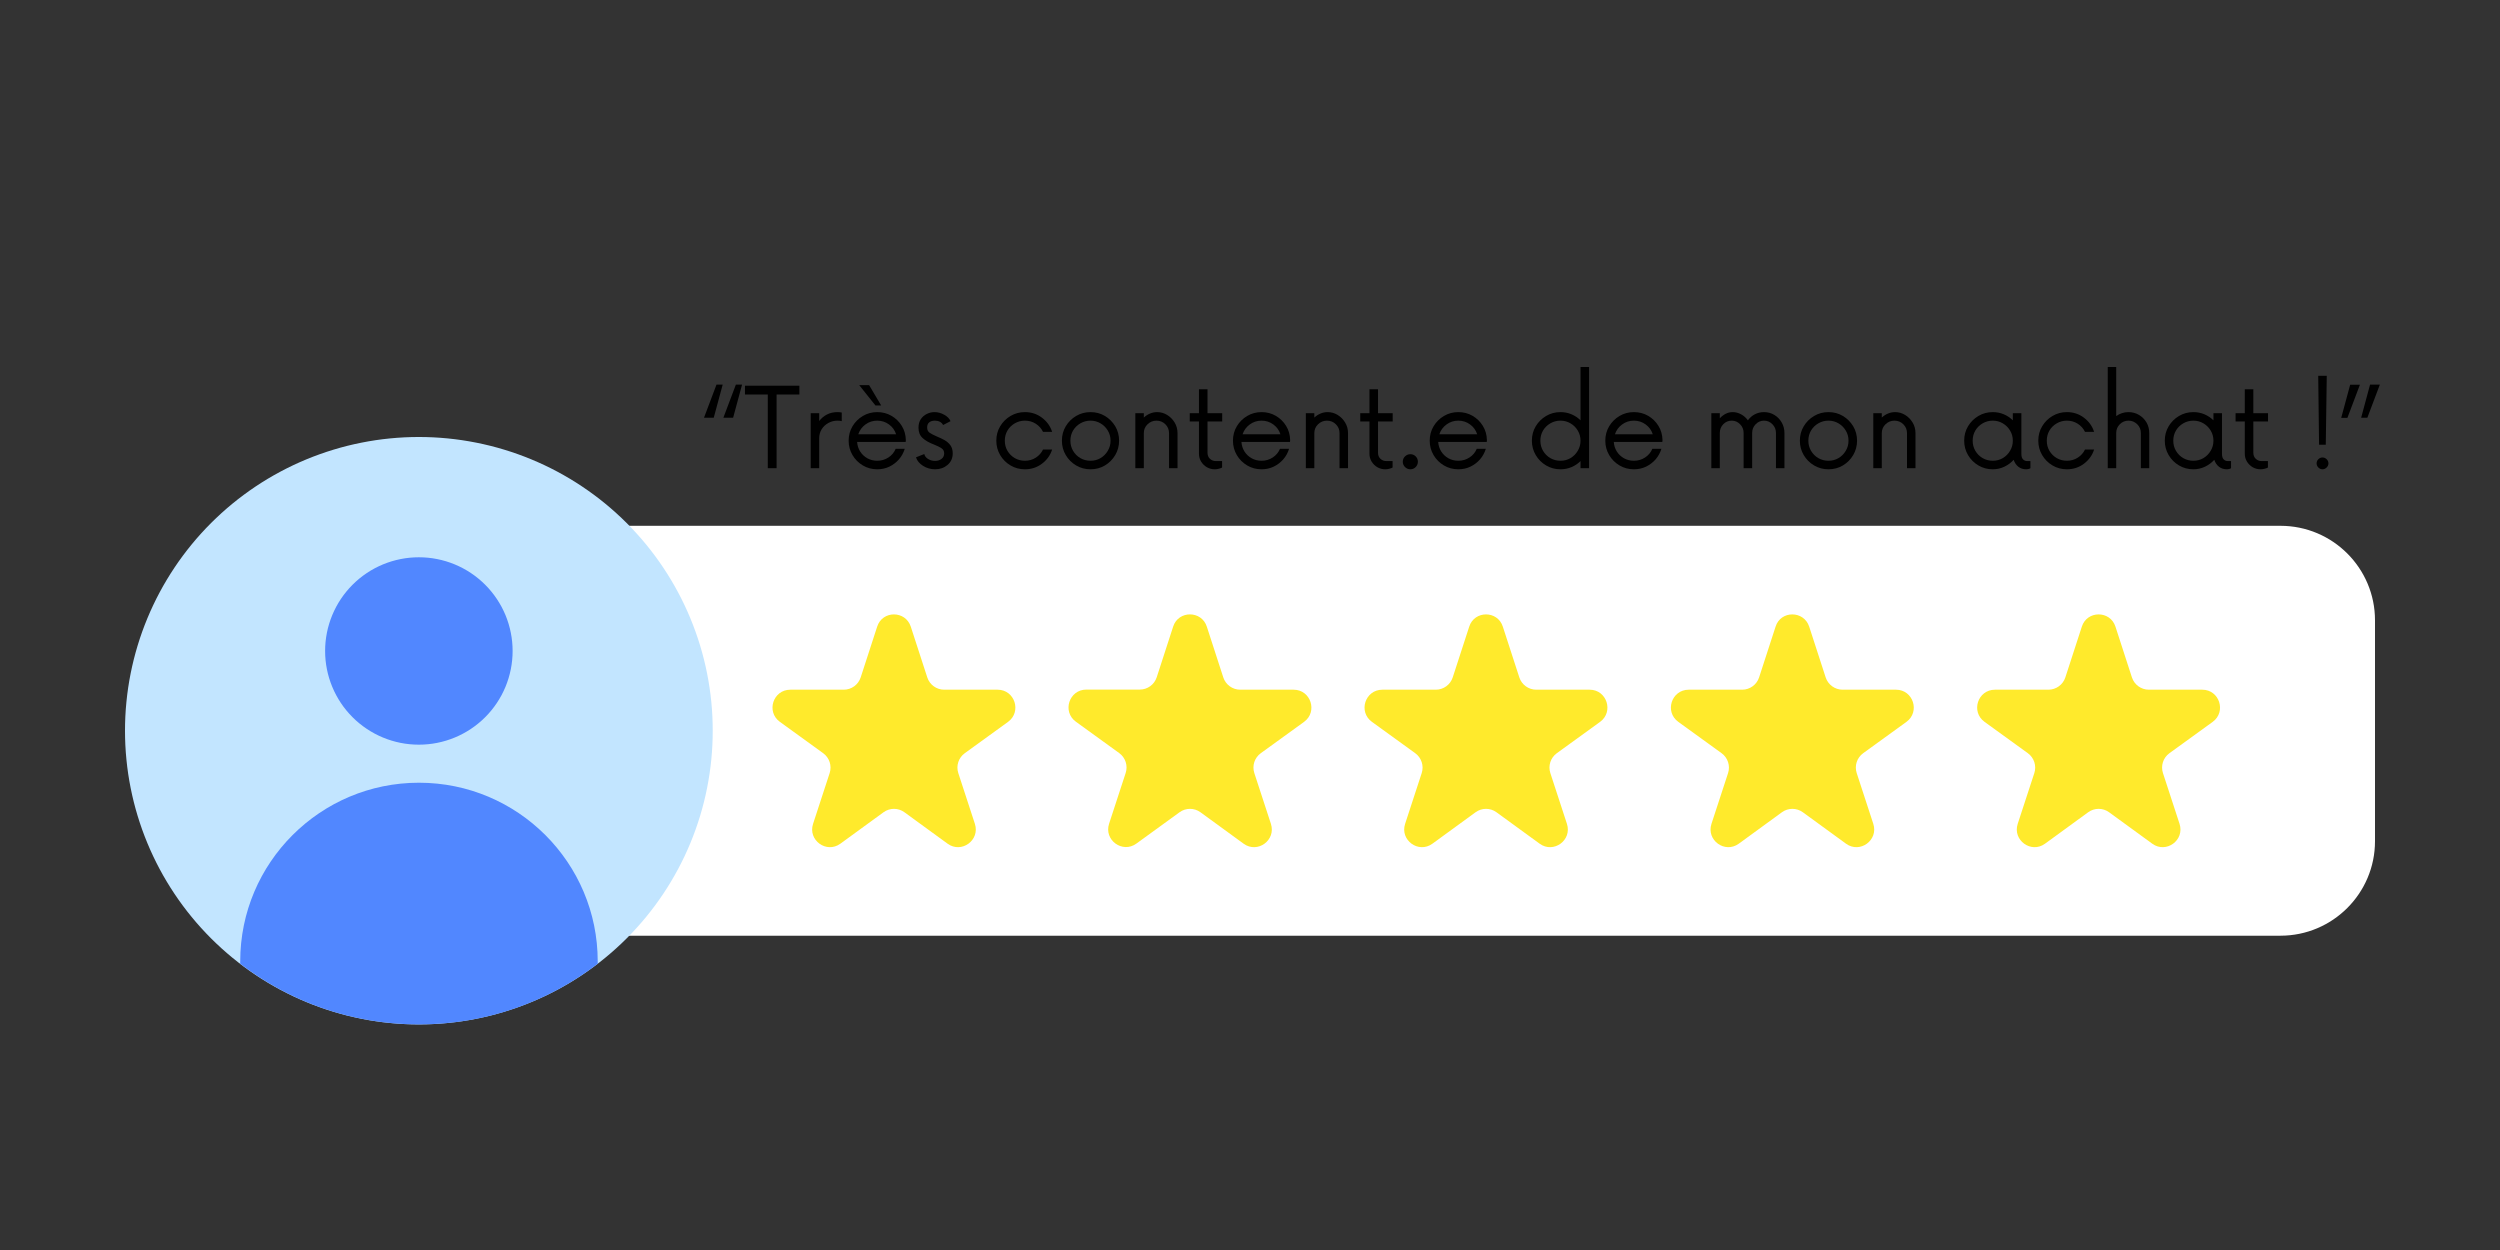 <svg xmlns="http://www.w3.org/2000/svg" xmlns:xlink="http://www.w3.org/1999/xlink" width="1000" viewBox="0 0 750 375" height="500" preserveAspectRatio="xMidYMid meet"><rect x="0" y="0" width="750" height="375" fill="#333333" stroke="none"/><defs><g></g><clipPath id="5ba7a436a2"><path d="M 143 157 L 712.5 157 L 712.5 281 L 143 281 Z M 143 157 " clip-rule="nonzero"></path></clipPath><clipPath id="c08ea3e797"><path d="M 37.5 131.086 L 214 131.086 L 214 307.336 L 37.5 307.336 Z M 37.5 131.086 " clip-rule="nonzero"></path></clipPath><clipPath id="cbaafe77dd"><path d="M 72 234 L 180 234 L 180 307.336 L 72 307.336 Z M 72 234 " clip-rule="nonzero"></path></clipPath></defs><g fill="#000000" fill-opacity="1"><g transform="translate(210.246, 140.461)"><g><path d="M 4.703 -25.078 L 6.562 -25.078 L 3.875 -15.141 L 0.953 -15.141 Z M 10.516 -25.078 L 12.375 -25.078 L 9.688 -15.141 L 6.766 -15.141 Z M 10.516 -25.078 "></path></g></g></g><g fill="#000000" fill-opacity="1"><g transform="translate(223.116, 140.461)"><g><path d="M 16.703 -24.75 L 16.703 -22.109 L 9.859 -22.109 L 9.859 0 L 7.219 0 L 7.219 -22.109 L 0.375 -22.109 L 0.375 -24.75 Z M 16.703 -24.75 "></path></g></g></g><g fill="#000000" fill-opacity="1"><g transform="translate(240.194, 140.461)"><g><path d="M 11.062 -16.828 C 11.551 -16.828 11.973 -16.785 12.328 -16.703 L 12.328 -14.109 C 12.004 -14.211 11.582 -14.266 11.062 -14.266 C 10.062 -14.266 9.141 -14.031 8.297 -13.562 C 7.461 -13.102 6.797 -12.473 6.297 -11.672 C 5.805 -10.879 5.562 -9.973 5.562 -8.953 L 5.562 0 L 3.016 0 L 3.016 -16.5 L 5.562 -16.5 L 5.562 -14.156 C 6.195 -14.977 6.973 -15.629 7.891 -16.109 C 8.816 -16.586 9.875 -16.828 11.062 -16.828 Z M 11.062 -16.828 "></path></g></g></g><g fill="#000000" fill-opacity="1"><g transform="translate(252.734, 140.461)"><g><path d="M 11.625 -18.812 L 9.906 -18.812 L 5.031 -24.922 L 8 -24.922 Z M 19.016 -8.422 L 18.969 -7.875 L 4.406 -7.875 C 4.469 -6.832 4.77 -5.879 5.312 -5.016 C 5.863 -4.148 6.586 -3.469 7.484 -2.969 C 8.379 -2.477 9.363 -2.234 10.438 -2.234 C 11.676 -2.234 12.797 -2.562 13.797 -3.219 C 14.797 -3.875 15.52 -4.738 15.969 -5.812 L 18.688 -5.812 C 18.332 -4.633 17.754 -3.582 16.953 -2.656 C 16.148 -1.738 15.191 -1.008 14.078 -0.469 C 12.973 0.062 11.758 0.328 10.438 0.328 C 8.863 0.328 7.426 -0.055 6.125 -0.828 C 4.82 -1.598 3.785 -2.633 3.016 -3.938 C 2.242 -5.25 1.859 -6.688 1.859 -8.25 C 1.859 -9.844 2.242 -11.285 3.016 -12.578 C 3.785 -13.867 4.82 -14.898 6.125 -15.672 C 7.426 -16.441 8.863 -16.828 10.438 -16.828 C 12 -16.828 13.422 -16.457 14.703 -15.719 C 15.984 -14.977 17.016 -13.973 17.797 -12.703 C 18.578 -11.441 18.984 -10.016 19.016 -8.422 Z M 10.438 -14.266 C 9.113 -14.266 7.938 -13.883 6.906 -13.125 C 5.875 -12.375 5.156 -11.395 4.75 -10.188 L 16.094 -10.188 C 15.707 -11.395 15 -12.375 13.969 -13.125 C 12.938 -13.883 11.758 -14.266 10.438 -14.266 Z M 10.438 -14.266 "></path></g></g></g><g fill="#000000" fill-opacity="1"><g transform="translate(273.441, 140.461)"><g><path d="M 7.094 0.328 C 5.77 0.328 4.555 -0.02 3.453 -0.719 C 2.359 -1.426 1.66 -2.273 1.359 -3.266 L 3.844 -4.25 C 3.977 -3.645 4.359 -3.148 4.984 -2.766 C 5.617 -2.379 6.32 -2.188 7.094 -2.188 C 7.832 -2.188 8.469 -2.383 9 -2.781 C 9.539 -3.176 9.812 -3.734 9.812 -4.453 C 9.812 -5.109 9.551 -5.613 9.031 -5.969 C 8.508 -6.332 7.754 -6.707 6.766 -7.094 C 5.305 -7.645 4.164 -8.297 3.344 -9.047 C 2.52 -9.805 2.109 -10.832 2.109 -12.125 C 2.109 -13.145 2.332 -14 2.781 -14.688 C 3.238 -15.375 3.836 -15.898 4.578 -16.266 C 5.316 -16.641 6.086 -16.828 6.891 -16.828 C 7.93 -16.828 8.922 -16.555 9.859 -16.016 C 10.797 -15.484 11.414 -14.848 11.719 -14.109 L 9.484 -12.953 C 9.266 -13.391 8.938 -13.719 8.5 -13.938 C 8.062 -14.156 7.566 -14.266 7.016 -14.266 C 6.328 -14.266 5.77 -14.098 5.344 -13.766 C 4.914 -13.441 4.703 -12.922 4.703 -12.203 C 4.703 -11.492 4.957 -10.969 5.469 -10.625 C 5.977 -10.281 6.738 -9.891 7.75 -9.453 C 8.469 -9.172 9.18 -8.832 9.891 -8.438 C 10.609 -8.039 11.203 -7.523 11.672 -6.891 C 12.141 -6.254 12.375 -5.441 12.375 -4.453 C 12.375 -3.023 11.859 -1.867 10.828 -0.984 C 9.797 -0.109 8.551 0.328 7.094 0.328 Z M 7.094 0.328 "></path></g></g></g><g fill="#000000" fill-opacity="1"><g transform="translate(287.095, 140.461)"><g></g></g></g><g fill="#000000" fill-opacity="1"><g transform="translate(297.036, 140.461)"><g><path d="M 10.438 0.328 C 8.863 0.328 7.426 -0.055 6.125 -0.828 C 4.82 -1.598 3.785 -2.633 3.016 -3.938 C 2.242 -5.25 1.859 -6.688 1.859 -8.25 C 1.859 -9.844 2.242 -11.285 3.016 -12.578 C 3.785 -13.867 4.82 -14.898 6.125 -15.672 C 7.426 -16.441 8.863 -16.828 10.438 -16.828 C 12.363 -16.828 14.066 -16.27 15.547 -15.156 C 17.035 -14.039 18.055 -12.617 18.609 -10.891 L 15.875 -10.891 C 15.383 -11.91 14.656 -12.727 13.688 -13.344 C 12.727 -13.957 11.645 -14.266 10.438 -14.266 C 9.332 -14.266 8.316 -13.992 7.391 -13.453 C 6.473 -12.922 5.742 -12.203 5.203 -11.297 C 4.672 -10.391 4.406 -9.375 4.406 -8.25 C 4.406 -7.125 4.672 -6.109 5.203 -5.203 C 5.742 -4.297 6.473 -3.57 7.391 -3.031 C 8.316 -2.5 9.332 -2.234 10.438 -2.234 C 11.645 -2.234 12.727 -2.539 13.688 -3.156 C 14.656 -3.77 15.383 -4.586 15.875 -5.609 L 18.609 -5.609 C 18.055 -3.879 17.035 -2.457 15.547 -1.344 C 14.066 -0.227 12.363 0.328 10.438 0.328 Z M 10.438 0.328 "></path></g></g></g><g fill="#000000" fill-opacity="1"><g transform="translate(316.713, 140.461)"><g><path d="M 10.438 0.328 C 8.863 0.328 7.426 -0.055 6.125 -0.828 C 4.82 -1.598 3.785 -2.633 3.016 -3.938 C 2.242 -5.25 1.859 -6.688 1.859 -8.25 C 1.859 -9.844 2.242 -11.285 3.016 -12.578 C 3.785 -13.867 4.82 -14.898 6.125 -15.672 C 7.426 -16.441 8.863 -16.828 10.438 -16.828 C 12.031 -16.828 13.473 -16.441 14.766 -15.672 C 16.055 -14.898 17.086 -13.867 17.859 -12.578 C 18.629 -11.285 19.016 -9.844 19.016 -8.25 C 19.016 -6.688 18.629 -5.25 17.859 -3.938 C 17.086 -2.633 16.055 -1.598 14.766 -0.828 C 13.473 -0.055 12.031 0.328 10.438 0.328 Z M 10.438 -2.234 C 11.539 -2.234 12.547 -2.5 13.453 -3.031 C 14.359 -3.57 15.082 -4.301 15.625 -5.219 C 16.176 -6.133 16.453 -7.145 16.453 -8.25 C 16.453 -9.375 16.176 -10.391 15.625 -11.297 C 15.082 -12.203 14.359 -12.922 13.453 -13.453 C 12.547 -13.992 11.539 -14.266 10.438 -14.266 C 9.332 -14.266 8.316 -13.992 7.391 -13.453 C 6.473 -12.922 5.742 -12.203 5.203 -11.297 C 4.672 -10.391 4.406 -9.375 4.406 -8.25 C 4.406 -7.145 4.672 -6.133 5.203 -5.219 C 5.742 -4.301 6.473 -3.57 7.391 -3.031 C 8.316 -2.5 9.332 -2.234 10.438 -2.234 Z M 10.438 -2.234 "></path></g></g></g><g fill="#000000" fill-opacity="1"><g transform="translate(337.585, 140.461)"><g><path d="M 9.562 -16.828 C 10.633 -16.828 11.629 -16.547 12.547 -15.984 C 13.473 -15.422 14.223 -14.664 14.797 -13.719 C 15.379 -12.77 15.672 -11.703 15.672 -10.516 L 15.672 0 L 13.125 0 L 13.125 -10.516 C 13.125 -11.566 12.758 -12.453 12.031 -13.172 C 11.301 -13.898 10.41 -14.266 9.359 -14.266 C 8.316 -14.266 7.422 -13.898 6.672 -13.172 C 5.93 -12.453 5.562 -11.566 5.562 -10.516 L 5.562 0 L 3.016 0 L 3.016 -16.5 L 5.562 -16.5 L 5.562 -15.188 C 6.113 -15.707 6.727 -16.109 7.406 -16.391 C 8.082 -16.68 8.801 -16.828 9.562 -16.828 Z M 9.562 -16.828 "></path></g></g></g><g fill="#000000" fill-opacity="1"><g transform="translate(356.065, 140.461)"><g><path d="M 10.594 -14.031 L 6.188 -14.031 L 6.188 -4.656 C 6.188 -3.883 6.43 -3.27 6.922 -2.812 C 7.422 -2.363 8 -2.141 8.656 -2.141 L 10.562 -2.141 L 10.562 -0.203 C 10.344 -0.066 10.023 0.051 9.609 0.156 C 9.203 0.27 8.789 0.328 8.375 0.328 C 7.52 0.328 6.734 0.125 6.016 -0.281 C 5.305 -0.695 4.727 -1.258 4.281 -1.969 C 3.844 -2.688 3.625 -3.473 3.625 -4.328 L 3.625 -14.031 L 0.859 -14.031 L 0.859 -16.5 L 3.625 -16.5 L 3.625 -23.672 L 6.188 -23.672 L 6.188 -16.5 L 10.594 -16.5 Z M 10.594 -14.031 "></path></g></g></g><g fill="#000000" fill-opacity="1"><g transform="translate(368.028, 140.461)"><g><path d="M 19.016 -8.422 L 18.969 -7.875 L 4.406 -7.875 C 4.469 -6.832 4.77 -5.879 5.312 -5.016 C 5.863 -4.148 6.586 -3.469 7.484 -2.969 C 8.379 -2.477 9.363 -2.234 10.438 -2.234 C 11.676 -2.234 12.797 -2.562 13.797 -3.219 C 14.797 -3.875 15.52 -4.738 15.969 -5.812 L 18.688 -5.812 C 18.332 -4.633 17.754 -3.582 16.953 -2.656 C 16.148 -1.738 15.191 -1.008 14.078 -0.469 C 12.973 0.062 11.758 0.328 10.438 0.328 C 8.863 0.328 7.426 -0.055 6.125 -0.828 C 4.82 -1.598 3.785 -2.633 3.016 -3.938 C 2.242 -5.25 1.859 -6.688 1.859 -8.25 C 1.859 -9.844 2.242 -11.285 3.016 -12.578 C 3.785 -13.867 4.82 -14.898 6.125 -15.672 C 7.426 -16.441 8.863 -16.828 10.438 -16.828 C 12 -16.828 13.422 -16.457 14.703 -15.719 C 15.984 -14.977 17.016 -13.973 17.797 -12.703 C 18.578 -11.441 18.984 -10.016 19.016 -8.422 Z M 10.438 -14.266 C 9.113 -14.266 7.938 -13.883 6.906 -13.125 C 5.875 -12.375 5.156 -11.395 4.75 -10.188 L 16.094 -10.188 C 15.707 -11.395 15 -12.375 13.969 -13.125 C 12.938 -13.883 11.758 -14.266 10.438 -14.266 Z M 10.438 -14.266 "></path></g></g></g><g fill="#000000" fill-opacity="1"><g transform="translate(388.735, 140.461)"><g><path d="M 9.562 -16.828 C 10.633 -16.828 11.629 -16.547 12.547 -15.984 C 13.473 -15.422 14.223 -14.664 14.797 -13.719 C 15.379 -12.77 15.672 -11.703 15.672 -10.516 L 15.672 0 L 13.125 0 L 13.125 -10.516 C 13.125 -11.566 12.758 -12.453 12.031 -13.172 C 11.301 -13.898 10.41 -14.266 9.359 -14.266 C 8.316 -14.266 7.422 -13.898 6.672 -13.172 C 5.93 -12.453 5.562 -11.566 5.562 -10.516 L 5.562 0 L 3.016 0 L 3.016 -16.5 L 5.562 -16.5 L 5.562 -15.188 C 6.113 -15.707 6.727 -16.109 7.406 -16.391 C 8.082 -16.68 8.801 -16.828 9.562 -16.828 Z M 9.562 -16.828 "></path></g></g></g><g fill="#000000" fill-opacity="1"><g transform="translate(407.215, 140.461)"><g><path d="M 10.594 -14.031 L 6.188 -14.031 L 6.188 -4.656 C 6.188 -3.883 6.43 -3.27 6.922 -2.812 C 7.422 -2.363 8 -2.141 8.656 -2.141 L 10.562 -2.141 L 10.562 -0.203 C 10.344 -0.066 10.023 0.051 9.609 0.156 C 9.203 0.27 8.789 0.328 8.375 0.328 C 7.52 0.328 6.734 0.125 6.016 -0.281 C 5.305 -0.695 4.727 -1.258 4.281 -1.969 C 3.844 -2.688 3.625 -3.473 3.625 -4.328 L 3.625 -14.031 L 0.859 -14.031 L 0.859 -16.5 L 3.625 -16.5 L 3.625 -23.672 L 6.188 -23.672 L 6.188 -16.5 L 10.594 -16.5 Z M 10.594 -14.031 "></path></g></g></g><g fill="#000000" fill-opacity="1"><g transform="translate(419.178, 140.461)"><g><path d="M 3.922 0.328 C 3.316 0.328 2.785 0.102 2.328 -0.344 C 1.879 -0.801 1.656 -1.332 1.656 -1.938 C 1.656 -2.57 1.879 -3.109 2.328 -3.547 C 2.785 -3.984 3.316 -4.203 3.922 -4.203 C 4.555 -4.203 5.094 -3.984 5.531 -3.547 C 5.969 -3.109 6.188 -2.57 6.188 -1.938 C 6.188 -1.332 5.969 -0.801 5.531 -0.344 C 5.094 0.102 4.555 0.328 3.922 0.328 Z M 3.922 0.328 "></path></g></g></g><g fill="#000000" fill-opacity="1"><g transform="translate(427.056, 140.461)"><g><path d="M 19.016 -8.422 L 18.969 -7.875 L 4.406 -7.875 C 4.469 -6.832 4.77 -5.879 5.312 -5.016 C 5.863 -4.148 6.586 -3.469 7.484 -2.969 C 8.379 -2.477 9.363 -2.234 10.438 -2.234 C 11.676 -2.234 12.797 -2.562 13.797 -3.219 C 14.797 -3.875 15.52 -4.738 15.969 -5.812 L 18.688 -5.812 C 18.332 -4.633 17.754 -3.582 16.953 -2.656 C 16.148 -1.738 15.191 -1.008 14.078 -0.469 C 12.973 0.062 11.758 0.328 10.438 0.328 C 8.863 0.328 7.426 -0.055 6.125 -0.828 C 4.82 -1.598 3.785 -2.633 3.016 -3.938 C 2.242 -5.25 1.859 -6.688 1.859 -8.25 C 1.859 -9.844 2.242 -11.285 3.016 -12.578 C 3.785 -13.867 4.82 -14.898 6.125 -15.672 C 7.426 -16.441 8.863 -16.828 10.438 -16.828 C 12 -16.828 13.422 -16.457 14.703 -15.719 C 15.984 -14.977 17.016 -13.973 17.797 -12.703 C 18.578 -11.441 18.984 -10.016 19.016 -8.422 Z M 10.438 -14.266 C 9.113 -14.266 7.938 -13.883 6.906 -13.125 C 5.875 -12.375 5.156 -11.395 4.75 -10.188 L 16.094 -10.188 C 15.707 -11.395 15 -12.375 13.969 -13.125 C 12.938 -13.883 11.758 -14.266 10.438 -14.266 Z M 10.438 -14.266 "></path></g></g></g><g fill="#000000" fill-opacity="1"><g transform="translate(447.764, 140.461)"><g></g></g></g><g fill="#000000" fill-opacity="1"><g transform="translate(457.705, 140.461)"><g><path d="M 16.453 -30.359 L 19.016 -30.359 L 19.016 0 L 16.453 0 L 16.453 -2.141 C 15.68 -1.367 14.781 -0.766 13.75 -0.328 C 12.719 0.109 11.613 0.328 10.438 0.328 C 8.863 0.328 7.426 -0.055 6.125 -0.828 C 4.82 -1.598 3.785 -2.633 3.016 -3.938 C 2.242 -5.25 1.859 -6.688 1.859 -8.25 C 1.859 -9.844 2.242 -11.285 3.016 -12.578 C 3.785 -13.867 4.82 -14.898 6.125 -15.672 C 7.426 -16.441 8.863 -16.828 10.438 -16.828 C 11.613 -16.828 12.719 -16.609 13.75 -16.172 C 14.781 -15.734 15.68 -15.129 16.453 -14.359 Z M 10.438 -2.234 C 11.539 -2.234 12.547 -2.5 13.453 -3.031 C 14.359 -3.57 15.082 -4.301 15.625 -5.219 C 16.176 -6.133 16.453 -7.145 16.453 -8.25 C 16.453 -9.375 16.176 -10.391 15.625 -11.297 C 15.082 -12.203 14.359 -12.922 13.453 -13.453 C 12.547 -13.992 11.539 -14.266 10.438 -14.266 C 9.332 -14.266 8.316 -13.992 7.391 -13.453 C 6.473 -12.922 5.742 -12.203 5.203 -11.297 C 4.672 -10.391 4.406 -9.375 4.406 -8.25 C 4.406 -7.145 4.672 -6.133 5.203 -5.219 C 5.742 -4.301 6.473 -3.57 7.391 -3.031 C 8.316 -2.5 9.332 -2.234 10.438 -2.234 Z M 10.438 -2.234 "></path></g></g></g><g fill="#000000" fill-opacity="1"><g transform="translate(479.733, 140.461)"><g><path d="M 19.016 -8.422 L 18.969 -7.875 L 4.406 -7.875 C 4.469 -6.832 4.77 -5.879 5.312 -5.016 C 5.863 -4.148 6.586 -3.469 7.484 -2.969 C 8.379 -2.477 9.363 -2.234 10.438 -2.234 C 11.676 -2.234 12.797 -2.562 13.797 -3.219 C 14.797 -3.875 15.52 -4.738 15.969 -5.812 L 18.688 -5.812 C 18.332 -4.633 17.754 -3.582 16.953 -2.656 C 16.148 -1.738 15.191 -1.008 14.078 -0.469 C 12.973 0.062 11.758 0.328 10.438 0.328 C 8.863 0.328 7.426 -0.055 6.125 -0.828 C 4.82 -1.598 3.785 -2.633 3.016 -3.938 C 2.242 -5.25 1.859 -6.688 1.859 -8.25 C 1.859 -9.844 2.242 -11.285 3.016 -12.578 C 3.785 -13.867 4.82 -14.898 6.125 -15.672 C 7.426 -16.441 8.863 -16.828 10.438 -16.828 C 12 -16.828 13.422 -16.457 14.703 -15.719 C 15.984 -14.977 17.016 -13.973 17.797 -12.703 C 18.578 -11.441 18.984 -10.016 19.016 -8.422 Z M 10.438 -14.266 C 9.113 -14.266 7.938 -13.883 6.906 -13.125 C 5.875 -12.375 5.156 -11.395 4.75 -10.188 L 16.094 -10.188 C 15.707 -11.395 15 -12.375 13.969 -13.125 C 12.938 -13.883 11.758 -14.266 10.438 -14.266 Z M 10.438 -14.266 "></path></g></g></g><g fill="#000000" fill-opacity="1"><g transform="translate(500.44, 140.461)"><g></g></g></g><g fill="#000000" fill-opacity="1"><g transform="translate(510.382, 140.461)"><g><path d="M 18.812 -16.828 C 19.969 -16.828 21.004 -16.547 21.922 -15.984 C 22.848 -15.422 23.582 -14.664 24.125 -13.719 C 24.676 -12.77 24.953 -11.719 24.953 -10.562 L 24.953 0 L 22.406 0 L 22.406 -10.562 C 22.406 -11.602 22.051 -12.477 21.344 -13.188 C 20.645 -13.906 19.801 -14.266 18.812 -14.266 C 17.844 -14.266 17.008 -13.906 16.312 -13.188 C 15.613 -12.477 15.266 -11.602 15.266 -10.562 L 15.266 0 L 12.703 0 L 12.703 -10.562 C 12.703 -11.602 12.348 -12.477 11.641 -13.188 C 10.941 -13.906 10.113 -14.266 9.156 -14.266 C 8.133 -14.266 7.281 -13.906 6.594 -13.188 C 5.906 -12.477 5.562 -11.602 5.562 -10.562 L 5.562 0 L 3.016 0 L 3.016 -16.5 L 5.562 -16.5 L 5.562 -14.969 C 6.062 -15.52 6.641 -15.969 7.297 -16.312 C 7.961 -16.656 8.664 -16.828 9.406 -16.828 C 10.281 -16.828 11.125 -16.609 11.938 -16.172 C 12.75 -15.734 13.43 -15.129 13.984 -14.359 C 14.535 -15.129 15.227 -15.734 16.062 -16.172 C 16.906 -16.609 17.82 -16.828 18.812 -16.828 Z M 18.812 -16.828 "></path></g></g></g><g fill="#000000" fill-opacity="1"><g transform="translate(538.102, 140.461)"><g><path d="M 10.438 0.328 C 8.863 0.328 7.426 -0.055 6.125 -0.828 C 4.82 -1.598 3.785 -2.633 3.016 -3.938 C 2.242 -5.25 1.859 -6.688 1.859 -8.25 C 1.859 -9.844 2.242 -11.285 3.016 -12.578 C 3.785 -13.867 4.82 -14.898 6.125 -15.672 C 7.426 -16.441 8.863 -16.828 10.438 -16.828 C 12.031 -16.828 13.473 -16.441 14.766 -15.672 C 16.055 -14.898 17.086 -13.867 17.859 -12.578 C 18.629 -11.285 19.016 -9.844 19.016 -8.25 C 19.016 -6.688 18.629 -5.25 17.859 -3.938 C 17.086 -2.633 16.055 -1.598 14.766 -0.828 C 13.473 -0.055 12.031 0.328 10.438 0.328 Z M 10.438 -2.234 C 11.539 -2.234 12.547 -2.5 13.453 -3.031 C 14.359 -3.57 15.082 -4.301 15.625 -5.219 C 16.176 -6.133 16.453 -7.145 16.453 -8.25 C 16.453 -9.375 16.176 -10.391 15.625 -11.297 C 15.082 -12.203 14.359 -12.922 13.453 -13.453 C 12.547 -13.992 11.539 -14.266 10.438 -14.266 C 9.332 -14.266 8.316 -13.992 7.391 -13.453 C 6.473 -12.922 5.742 -12.203 5.203 -11.297 C 4.672 -10.391 4.406 -9.375 4.406 -8.25 C 4.406 -7.145 4.672 -6.133 5.203 -5.219 C 5.742 -4.301 6.473 -3.57 7.391 -3.031 C 8.316 -2.5 9.332 -2.234 10.438 -2.234 Z M 10.438 -2.234 "></path></g></g></g><g fill="#000000" fill-opacity="1"><g transform="translate(558.974, 140.461)"><g><path d="M 9.562 -16.828 C 10.633 -16.828 11.629 -16.547 12.547 -15.984 C 13.473 -15.422 14.223 -14.664 14.797 -13.719 C 15.379 -12.77 15.672 -11.703 15.672 -10.516 L 15.672 0 L 13.125 0 L 13.125 -10.516 C 13.125 -11.566 12.758 -12.453 12.031 -13.172 C 11.301 -13.898 10.41 -14.266 9.359 -14.266 C 8.316 -14.266 7.422 -13.898 6.672 -13.172 C 5.93 -12.453 5.562 -11.566 5.562 -10.516 L 5.562 0 L 3.016 0 L 3.016 -16.5 L 5.562 -16.5 L 5.562 -15.188 C 6.113 -15.707 6.727 -16.109 7.406 -16.391 C 8.082 -16.68 8.801 -16.828 9.562 -16.828 Z M 9.562 -16.828 "></path></g></g></g><g fill="#000000" fill-opacity="1"><g transform="translate(577.454, 140.461)"><g></g></g></g><g fill="#000000" fill-opacity="1"><g transform="translate(587.395, 140.461)"><g><path d="M 20.703 -2.141 L 21.734 -2.141 L 21.734 0 C 21.379 0.219 20.969 0.328 20.5 0.328 C 19.539 0.328 18.738 0.066 18.094 -0.453 C 17.445 -0.973 16.984 -1.66 16.703 -2.516 C 15.93 -1.66 15.004 -0.973 13.922 -0.453 C 12.836 0.066 11.676 0.328 10.438 0.328 C 8.863 0.328 7.426 -0.055 6.125 -0.828 C 4.82 -1.598 3.785 -2.633 3.016 -3.938 C 2.242 -5.25 1.859 -6.688 1.859 -8.25 C 1.859 -9.844 2.242 -11.285 3.016 -12.578 C 3.785 -13.867 4.82 -14.898 6.125 -15.672 C 7.426 -16.441 8.863 -16.828 10.438 -16.828 C 11.613 -16.828 12.719 -16.609 13.75 -16.172 C 14.781 -15.734 15.68 -15.129 16.453 -14.359 L 16.453 -16.5 L 19.016 -16.5 L 19.016 -4.297 C 19.016 -3.523 19.188 -2.973 19.531 -2.641 C 19.875 -2.305 20.266 -2.141 20.703 -2.141 Z M 10.438 -2.234 C 11.539 -2.234 12.547 -2.5 13.453 -3.031 C 14.359 -3.57 15.082 -4.301 15.625 -5.219 C 16.176 -6.133 16.453 -7.145 16.453 -8.25 C 16.453 -9.375 16.176 -10.391 15.625 -11.297 C 15.082 -12.203 14.359 -12.922 13.453 -13.453 C 12.547 -13.992 11.539 -14.266 10.438 -14.266 C 9.332 -14.266 8.316 -13.992 7.391 -13.453 C 6.473 -12.922 5.742 -12.203 5.203 -11.297 C 4.672 -10.391 4.406 -9.375 4.406 -8.25 C 4.406 -7.145 4.672 -6.133 5.203 -5.219 C 5.742 -4.301 6.473 -3.57 7.391 -3.031 C 8.316 -2.5 9.332 -2.234 10.438 -2.234 Z M 10.438 -2.234 "></path></g></g></g><g fill="#000000" fill-opacity="1"><g transform="translate(609.629, 140.461)"><g><path d="M 10.438 0.328 C 8.863 0.328 7.426 -0.055 6.125 -0.828 C 4.82 -1.598 3.785 -2.633 3.016 -3.938 C 2.242 -5.25 1.859 -6.688 1.859 -8.25 C 1.859 -9.844 2.242 -11.285 3.016 -12.578 C 3.785 -13.867 4.82 -14.898 6.125 -15.672 C 7.426 -16.441 8.863 -16.828 10.438 -16.828 C 12.363 -16.828 14.066 -16.27 15.547 -15.156 C 17.035 -14.039 18.055 -12.617 18.609 -10.891 L 15.875 -10.891 C 15.383 -11.91 14.656 -12.727 13.688 -13.344 C 12.727 -13.957 11.645 -14.266 10.438 -14.266 C 9.332 -14.266 8.316 -13.992 7.391 -13.453 C 6.473 -12.922 5.742 -12.203 5.203 -11.297 C 4.672 -10.391 4.406 -9.375 4.406 -8.25 C 4.406 -7.125 4.672 -6.109 5.203 -5.203 C 5.742 -4.297 6.473 -3.57 7.391 -3.031 C 8.316 -2.5 9.332 -2.234 10.438 -2.234 C 11.645 -2.234 12.727 -2.539 13.688 -3.156 C 14.656 -3.77 15.383 -4.586 15.875 -5.609 L 18.609 -5.609 C 18.055 -3.879 17.035 -2.457 15.547 -1.344 C 14.066 -0.227 12.363 0.328 10.438 0.328 Z M 10.438 0.328 "></path></g></g></g><g fill="#000000" fill-opacity="1"><g transform="translate(629.305, 140.461)"><g><path d="M 9.234 -16.828 C 10.391 -16.828 11.441 -16.547 12.391 -15.984 C 13.336 -15.422 14.086 -14.672 14.641 -13.734 C 15.191 -12.797 15.469 -11.738 15.469 -10.562 L 15.469 0 L 12.953 0 L 12.953 -10.562 C 12.953 -11.602 12.586 -12.477 11.859 -13.188 C 11.129 -13.906 10.254 -14.266 9.234 -14.266 C 8.223 -14.266 7.359 -13.906 6.641 -13.188 C 5.922 -12.477 5.562 -11.602 5.562 -10.562 L 5.562 0 L 3.016 0 L 3.016 -30.359 L 5.562 -30.359 L 5.562 -15.641 C 6.094 -16.023 6.664 -16.316 7.281 -16.516 C 7.895 -16.723 8.547 -16.828 9.234 -16.828 Z M 9.234 -16.828 "></path></g></g></g><g fill="#000000" fill-opacity="1"><g transform="translate(647.579, 140.461)"><g><path d="M 20.703 -2.141 L 21.734 -2.141 L 21.734 0 C 21.379 0.219 20.969 0.328 20.5 0.328 C 19.539 0.328 18.738 0.066 18.094 -0.453 C 17.445 -0.973 16.984 -1.66 16.703 -2.516 C 15.93 -1.66 15.004 -0.973 13.922 -0.453 C 12.836 0.066 11.676 0.328 10.438 0.328 C 8.863 0.328 7.426 -0.055 6.125 -0.828 C 4.82 -1.598 3.785 -2.633 3.016 -3.938 C 2.242 -5.25 1.859 -6.688 1.859 -8.25 C 1.859 -9.844 2.242 -11.285 3.016 -12.578 C 3.785 -13.867 4.82 -14.898 6.125 -15.672 C 7.426 -16.441 8.863 -16.828 10.438 -16.828 C 11.613 -16.828 12.719 -16.609 13.75 -16.172 C 14.781 -15.734 15.68 -15.129 16.453 -14.359 L 16.453 -16.5 L 19.016 -16.5 L 19.016 -4.297 C 19.016 -3.523 19.188 -2.973 19.531 -2.641 C 19.875 -2.305 20.266 -2.141 20.703 -2.141 Z M 10.438 -2.234 C 11.539 -2.234 12.547 -2.5 13.453 -3.031 C 14.359 -3.57 15.082 -4.301 15.625 -5.219 C 16.176 -6.133 16.453 -7.145 16.453 -8.25 C 16.453 -9.375 16.176 -10.391 15.625 -11.297 C 15.082 -12.203 14.359 -12.922 13.453 -13.453 C 12.547 -13.992 11.539 -14.266 10.438 -14.266 C 9.332 -14.266 8.316 -13.992 7.391 -13.453 C 6.473 -12.922 5.742 -12.203 5.203 -11.297 C 4.672 -10.391 4.406 -9.375 4.406 -8.25 C 4.406 -7.145 4.672 -6.133 5.203 -5.219 C 5.742 -4.301 6.473 -3.57 7.391 -3.031 C 8.316 -2.5 9.332 -2.234 10.438 -2.234 Z M 10.438 -2.234 "></path></g></g></g><g fill="#000000" fill-opacity="1"><g transform="translate(669.813, 140.461)"><g><path d="M 10.594 -14.031 L 6.188 -14.031 L 6.188 -4.656 C 6.188 -3.883 6.43 -3.27 6.922 -2.812 C 7.422 -2.363 8 -2.141 8.656 -2.141 L 10.562 -2.141 L 10.562 -0.203 C 10.344 -0.066 10.023 0.051 9.609 0.156 C 9.203 0.27 8.789 0.328 8.375 0.328 C 7.52 0.328 6.734 0.125 6.016 -0.281 C 5.305 -0.695 4.727 -1.258 4.281 -1.969 C 3.844 -2.688 3.625 -3.473 3.625 -4.328 L 3.625 -14.031 L 0.859 -14.031 L 0.859 -16.5 L 3.625 -16.5 L 3.625 -23.672 L 6.188 -23.672 L 6.188 -16.5 L 10.594 -16.5 Z M 10.594 -14.031 "></path></g></g></g><g fill="#000000" fill-opacity="1"><g transform="translate(681.775, 140.461)"><g></g></g></g><g fill="#000000" fill-opacity="1"><g transform="translate(691.717, 140.461)"><g><path d="M 4 -7.047 L 3.75 -27.719 L 6.312 -27.719 L 6.016 -7.047 Z M 5.031 0.328 C 4.562 0.328 4.148 0.148 3.797 -0.203 C 3.441 -0.566 3.266 -0.977 3.266 -1.438 C 3.266 -1.938 3.441 -2.359 3.797 -2.703 C 4.148 -3.047 4.562 -3.219 5.031 -3.219 C 5.5 -3.219 5.91 -3.047 6.266 -2.703 C 6.629 -2.359 6.812 -1.938 6.812 -1.438 C 6.812 -0.977 6.629 -0.566 6.266 -0.203 C 5.91 0.148 5.5 0.328 5.031 0.328 Z M 5.031 0.328 "></path></g></g></g><g fill="#000000" fill-opacity="1"><g transform="translate(701.782, 140.461)"><g><path d="M 8.422 -15.141 L 6.562 -15.141 L 9.234 -25.078 L 12.172 -25.078 Z M 2.438 -15.094 L 0.578 -15.094 L 3.266 -25.031 L 6.188 -25.031 Z M 2.438 -15.094 "></path></g></g></g><g clip-path="url(#5ba7a436a2)"><path fill="#ffffff" d="M 684.137 280.711 L 171.75 280.711 C 156.066 280.711 143.387 268.004 143.387 252.363 L 143.387 186.094 C 143.387 170.418 156.102 157.742 171.75 157.742 L 684.137 157.742 C 699.816 157.742 712.5 170.453 712.5 186.094 L 712.5 252.363 C 712.5 268.004 699.785 280.711 684.137 280.711 Z M 684.137 280.711 " fill-opacity="1" fill-rule="nonzero"></path></g><g clip-path="url(#c08ea3e797)"><path fill="#c2e5ff" d="M 213.816 219.211 C 213.816 220.652 213.781 222.094 213.711 223.535 C 213.641 224.977 213.535 226.414 213.395 227.848 C 213.254 229.281 213.074 230.715 212.863 232.141 C 212.652 233.566 212.406 234.988 212.125 236.402 C 211.844 237.816 211.527 239.223 211.176 240.621 C 210.824 242.02 210.441 243.41 210.023 244.789 C 209.602 246.168 209.152 247.539 208.664 248.895 C 208.18 250.254 207.66 251.598 207.109 252.93 C 206.555 254.262 205.973 255.582 205.355 256.883 C 204.738 258.188 204.09 259.477 203.41 260.746 C 202.727 262.02 202.016 263.273 201.277 264.508 C 200.535 265.746 199.762 266.965 198.961 268.164 C 198.16 269.363 197.328 270.543 196.469 271.699 C 195.609 272.859 194.723 273.992 193.809 275.109 C 192.891 276.223 191.949 277.316 190.98 278.383 C 190.012 279.453 189.016 280.496 187.996 281.516 C 186.977 282.535 185.934 283.531 184.863 284.496 C 183.793 285.465 182.703 286.406 181.586 287.324 C 180.473 288.238 179.336 289.125 178.176 289.984 C 177.016 290.844 175.836 291.672 174.637 292.473 C 173.438 293.273 172.219 294.047 170.98 294.789 C 169.746 295.527 168.488 296.238 167.219 296.918 C 165.945 297.598 164.656 298.246 163.352 298.863 C 162.047 299.48 160.73 300.062 159.395 300.617 C 158.062 301.168 156.719 301.688 155.359 302.172 C 154 302.66 152.633 303.109 151.25 303.527 C 149.871 303.949 148.48 304.332 147.078 304.684 C 145.68 305.031 144.273 305.348 142.859 305.629 C 141.441 305.91 140.023 306.156 138.594 306.371 C 137.168 306.582 135.734 306.758 134.301 306.898 C 132.863 307.039 131.426 307.145 129.984 307.219 C 128.543 307.289 127.102 307.324 125.66 307.324 C 124.215 307.324 122.773 307.289 121.332 307.219 C 119.891 307.145 118.453 307.039 117.02 306.898 C 115.582 306.758 114.152 306.582 112.723 306.371 C 111.297 306.156 109.875 305.91 108.461 305.629 C 107.047 305.348 105.637 305.031 104.238 304.684 C 102.84 304.332 101.449 303.949 100.066 303.527 C 98.688 303.109 97.316 302.66 95.961 302.172 C 94.602 301.688 93.254 301.168 91.922 300.617 C 90.59 300.062 89.27 299.48 87.965 298.863 C 86.66 298.246 85.375 297.598 84.102 296.918 C 82.828 296.238 81.574 295.527 80.336 294.789 C 79.098 294.047 77.879 293.273 76.68 292.473 C 75.48 291.672 74.301 290.844 73.145 289.984 C 71.984 289.125 70.848 288.238 69.73 287.324 C 68.617 286.406 67.523 285.465 66.453 284.496 C 65.387 283.531 64.34 282.535 63.32 281.516 C 62.301 280.496 61.305 279.453 60.336 278.383 C 59.367 277.316 58.426 276.223 57.512 275.109 C 56.598 273.992 55.707 272.859 54.848 271.699 C 53.988 270.543 53.16 269.363 52.359 268.164 C 51.555 266.965 50.785 265.746 50.043 264.508 C 49.301 263.273 48.59 262.02 47.91 260.746 C 47.23 259.477 46.582 258.188 45.965 256.883 C 45.348 255.582 44.762 254.262 44.211 252.93 C 43.66 251.598 43.141 250.254 42.652 248.895 C 42.168 247.539 41.715 246.168 41.297 244.789 C 40.879 243.41 40.492 242.02 40.141 240.621 C 39.793 239.223 39.477 237.816 39.195 236.402 C 38.914 234.988 38.664 233.566 38.453 232.141 C 38.242 230.715 38.066 229.281 37.926 227.848 C 37.781 226.414 37.676 224.977 37.605 223.535 C 37.535 222.094 37.5 220.652 37.5 219.211 C 37.5 217.77 37.535 216.328 37.605 214.887 C 37.676 213.449 37.781 212.008 37.926 210.574 C 38.066 209.141 38.242 207.707 38.453 206.281 C 38.664 204.855 38.914 203.434 39.195 202.02 C 39.477 200.605 39.793 199.199 40.141 197.801 C 40.492 196.402 40.879 195.012 41.297 193.633 C 41.715 192.254 42.168 190.883 42.652 189.527 C 43.141 188.168 43.66 186.824 44.211 185.492 C 44.762 184.16 45.348 182.84 45.965 181.539 C 46.582 180.234 47.23 178.945 47.91 177.676 C 48.59 176.402 49.301 175.148 50.043 173.914 C 50.785 172.676 51.555 171.457 52.359 170.258 C 53.16 169.059 53.988 167.883 54.848 166.723 C 55.707 165.562 56.598 164.43 57.512 163.312 C 58.426 162.199 59.367 161.105 60.336 160.039 C 61.305 158.969 62.301 157.926 63.32 156.906 C 64.34 155.887 65.387 154.891 66.453 153.926 C 67.523 152.957 68.617 152.016 69.73 151.098 C 70.848 150.184 71.984 149.297 73.145 148.438 C 74.301 147.578 75.48 146.75 76.68 145.949 C 77.879 145.148 79.098 144.375 80.336 143.633 C 81.574 142.895 82.828 142.184 84.102 141.504 C 85.375 140.824 86.66 140.176 87.965 139.559 C 89.27 138.941 90.59 138.359 91.922 137.805 C 93.254 137.254 94.602 136.734 95.961 136.25 C 97.316 135.762 98.688 135.312 100.066 134.895 C 101.449 134.473 102.84 134.09 104.238 133.738 C 105.637 133.391 107.047 133.074 108.461 132.793 C 109.875 132.512 111.297 132.266 112.723 132.051 C 114.152 131.84 115.582 131.664 117.02 131.523 C 118.453 131.383 119.891 131.277 121.332 131.203 C 122.773 131.133 124.215 131.098 125.66 131.098 C 127.102 131.098 128.543 131.133 129.984 131.203 C 131.426 131.277 132.863 131.383 134.301 131.523 C 135.734 131.664 137.168 131.84 138.594 132.051 C 140.023 132.266 141.441 132.512 142.859 132.793 C 144.273 133.074 145.68 133.391 147.078 133.738 C 148.48 134.09 149.871 134.473 151.25 134.895 C 152.633 135.312 154 135.762 155.359 136.25 C 156.719 136.734 158.062 137.254 159.395 137.805 C 160.73 138.359 162.047 138.941 163.352 139.559 C 164.656 140.176 165.945 140.824 167.219 141.504 C 168.488 142.184 169.746 142.895 170.98 143.633 C 172.219 144.375 173.438 145.148 174.637 145.949 C 175.836 146.75 177.016 147.578 178.176 148.438 C 179.336 149.297 180.473 150.184 181.586 151.098 C 182.703 152.016 183.793 152.957 184.863 153.926 C 185.934 154.891 186.977 155.887 187.996 156.906 C 189.016 157.926 190.012 158.969 190.98 160.039 C 191.949 161.105 192.891 162.199 193.809 163.312 C 194.723 164.43 195.609 165.562 196.469 166.723 C 197.328 167.883 198.16 169.059 198.961 170.258 C 199.762 171.457 200.535 172.676 201.277 173.914 C 202.016 175.148 202.727 176.402 203.41 177.676 C 204.09 178.945 204.738 180.234 205.355 181.539 C 205.973 182.84 206.555 184.16 207.109 185.492 C 207.66 186.824 208.18 188.168 208.664 189.527 C 209.152 190.883 209.602 192.254 210.023 193.633 C 210.441 195.012 210.824 196.402 211.176 197.801 C 211.527 199.199 211.844 200.605 212.125 202.02 C 212.406 203.434 212.652 204.855 212.863 206.281 C 213.074 207.707 213.254 209.141 213.395 210.574 C 213.535 212.008 213.641 213.445 213.711 214.887 C 213.781 216.328 213.816 217.77 213.816 219.211 Z M 213.816 219.211 " fill-opacity="1" fill-rule="nonzero"></path></g><path fill="#ffea2c" d="M 273.238 188 L 278.184 203.23 C 278.898 205.41 280.941 206.91 283.262 206.91 L 299.285 206.91 C 304.434 206.91 306.578 213.52 302.422 216.555 L 289.434 225.957 C 287.559 227.32 286.773 229.707 287.488 231.922 L 292.465 247.152 C 294.066 252.059 288.441 256.145 284.285 253.113 L 271.328 243.676 C 269.453 242.312 266.934 242.312 265.059 243.676 L 252.102 253.113 C 247.941 256.145 242.316 252.059 243.922 247.152 L 248.898 231.922 C 249.613 229.738 248.828 227.32 246.953 225.957 L 233.965 216.555 C 229.773 213.52 231.922 206.91 237.102 206.91 L 253.125 206.91 C 255.441 206.91 257.488 205.41 258.203 203.23 L 263.148 188 C 264.715 183.094 271.637 183.094 273.238 188 Z M 273.238 188 " fill-opacity="1" fill-rule="nonzero"></path><path fill="#ffea2c" d="M 362.047 188 L 366.988 203.23 C 367.703 205.41 369.75 206.91 372.066 206.91 L 388.09 206.91 C 393.238 206.91 395.387 213.52 391.227 216.555 L 378.238 225.957 C 376.363 227.32 375.578 229.707 376.297 231.922 L 381.273 247.152 C 382.875 252.059 377.25 256.145 373.09 253.113 L 360.137 243.676 C 358.262 242.312 355.738 242.312 353.863 243.676 L 340.91 253.078 C 336.75 256.113 331.125 252.023 332.727 247.117 L 337.703 231.887 C 338.422 229.707 337.637 227.285 335.762 225.922 L 322.773 216.52 C 318.578 213.488 320.727 206.875 325.91 206.875 L 341.934 206.875 C 344.25 206.875 346.297 205.379 347.012 203.195 L 351.953 187.965 C 353.523 183.094 360.477 183.094 362.047 188 Z M 362.047 188 " fill-opacity="1" fill-rule="nonzero"></path><path fill="#ffea2c" d="M 450.852 188 L 455.797 203.23 C 456.512 205.41 458.559 206.91 460.875 206.91 L 476.898 206.91 C 482.047 206.91 484.191 213.52 480.035 216.555 L 467.047 225.957 C 465.172 227.32 464.387 229.707 465.102 231.922 L 470.078 247.152 C 471.684 252.059 466.059 256.145 461.898 253.113 L 448.941 243.676 C 447.066 242.312 444.547 242.312 442.672 243.676 L 429.715 253.113 C 425.559 256.145 419.934 252.059 421.535 247.152 L 426.512 231.922 C 427.227 229.738 426.441 227.32 424.566 225.957 L 411.578 216.555 C 407.387 213.52 409.535 206.91 414.715 206.91 L 430.738 206.91 C 433.059 206.91 435.102 205.41 435.816 203.23 L 440.762 188 C 442.328 183.094 449.285 183.094 450.852 188 Z M 450.852 188 " fill-opacity="1" fill-rule="nonzero"></path><path fill="#ffea2c" d="M 542.762 188 L 547.703 203.23 C 548.422 205.41 550.465 206.91 552.785 206.91 L 568.809 206.91 C 573.953 206.91 576.102 213.52 571.941 216.555 L 558.953 225.957 C 557.078 227.32 556.297 229.707 557.012 231.922 L 561.988 247.152 C 563.59 252.059 557.965 256.145 553.809 253.113 L 540.852 243.676 C 538.977 242.312 536.453 242.312 534.578 243.676 L 521.625 253.113 C 517.465 256.145 511.84 252.059 513.441 247.152 L 518.422 231.922 C 519.137 229.738 518.352 227.32 516.477 225.957 L 503.488 216.555 C 499.297 213.52 501.441 206.91 506.625 206.91 L 522.648 206.91 C 524.965 206.91 527.012 205.41 527.727 203.23 L 532.672 188 C 534.203 183.094 541.16 183.094 542.762 188 Z M 542.762 188 " fill-opacity="1" fill-rule="nonzero"></path><path fill="#ffea2c" d="M 634.637 188 L 639.578 203.23 C 640.297 205.41 642.34 206.91 644.66 206.91 L 660.684 206.91 C 665.828 206.91 667.977 213.52 663.816 216.555 L 650.828 225.957 C 648.953 227.32 648.172 229.707 648.887 231.922 L 653.863 247.152 C 655.465 252.059 649.84 256.145 645.684 253.113 L 632.727 243.676 C 630.852 242.312 628.328 242.312 626.453 243.676 L 613.5 253.113 C 609.34 256.145 603.715 252.059 605.316 247.152 L 610.297 231.922 C 611.012 229.738 610.227 227.32 608.352 225.957 L 595.363 216.555 C 591.172 213.52 593.316 206.91 598.5 206.91 L 614.523 206.91 C 616.84 206.91 618.887 205.41 619.602 203.23 L 624.547 188 C 626.113 183.094 633.066 183.094 634.637 188 Z M 634.637 188 " fill-opacity="1" fill-rule="nonzero"></path><g clip-path="url(#cbaafe77dd)"><path fill="#5187ff" d="M 179.316 288.414 L 179.316 289.129 C 164.453 300.543 145.875 307.324 125.691 307.324 C 105.512 307.324 86.934 300.543 72.066 289.129 L 72.066 288.414 C 72.066 258.805 96.102 234.816 125.691 234.816 C 155.285 234.816 179.316 258.805 179.316 288.414 Z M 179.316 288.414 " fill-opacity="1" fill-rule="nonzero"></path></g><path fill="#5187ff" d="M 153.785 195.293 C 153.785 196.211 153.738 197.133 153.648 198.047 C 153.559 198.965 153.422 199.871 153.242 200.777 C 153.062 201.68 152.84 202.57 152.574 203.453 C 152.305 204.332 151.996 205.199 151.645 206.051 C 151.289 206.898 150.898 207.73 150.465 208.543 C 150.027 209.355 149.555 210.145 149.043 210.91 C 148.531 211.676 147.984 212.414 147.398 213.125 C 146.816 213.836 146.199 214.52 145.547 215.168 C 144.895 215.82 144.215 216.438 143.5 217.02 C 142.789 217.605 142.051 218.152 141.285 218.664 C 140.52 219.176 139.73 219.648 138.918 220.082 C 138.105 220.516 137.273 220.91 136.422 221.262 C 135.57 221.613 134.703 221.926 133.824 222.191 C 132.941 222.457 132.051 222.684 131.145 222.863 C 130.242 223.043 129.332 223.176 128.414 223.266 C 127.5 223.355 126.582 223.402 125.66 223.402 C 124.738 223.402 123.82 223.355 122.902 223.266 C 121.984 223.176 121.074 223.043 120.172 222.863 C 119.27 222.684 118.375 222.457 117.496 222.191 C 116.613 221.926 115.746 221.613 114.895 221.262 C 114.047 220.91 113.215 220.516 112.402 220.082 C 111.59 219.648 110.801 219.176 110.035 218.664 C 109.27 218.152 108.527 217.605 107.816 217.02 C 107.105 216.438 106.422 215.82 105.773 215.168 C 105.121 214.52 104.504 213.836 103.918 213.125 C 103.332 212.414 102.785 211.676 102.273 210.91 C 101.762 210.145 101.289 209.355 100.855 208.543 C 100.422 207.73 100.027 206.898 99.676 206.051 C 99.324 205.199 99.012 204.332 98.746 203.453 C 98.477 202.57 98.254 201.68 98.074 200.777 C 97.895 199.871 97.762 198.965 97.668 198.047 C 97.578 197.133 97.535 196.211 97.535 195.293 C 97.535 194.371 97.578 193.453 97.668 192.535 C 97.762 191.621 97.895 190.711 98.074 189.809 C 98.254 188.906 98.477 188.012 98.746 187.133 C 99.012 186.25 99.324 185.387 99.676 184.535 C 100.027 183.684 100.422 182.852 100.855 182.039 C 101.289 181.23 101.762 180.441 102.273 179.676 C 102.785 178.91 103.332 178.172 103.918 177.461 C 104.504 176.746 105.121 176.066 105.773 175.414 C 106.422 174.766 107.105 174.148 107.816 173.562 C 108.527 172.977 109.27 172.43 110.035 171.918 C 110.801 171.406 111.59 170.934 112.402 170.5 C 113.215 170.066 114.047 169.676 114.895 169.32 C 115.746 168.969 116.613 168.66 117.496 168.391 C 118.375 168.125 119.27 167.902 120.172 167.723 C 121.074 167.543 121.984 167.406 122.902 167.316 C 123.82 167.227 124.738 167.184 125.66 167.184 C 126.582 167.184 127.5 167.227 128.414 167.316 C 129.332 167.406 130.242 167.543 131.145 167.723 C 132.051 167.902 132.941 168.125 133.824 168.391 C 134.703 168.66 135.57 168.969 136.422 169.32 C 137.273 169.676 138.105 170.066 138.918 170.5 C 139.73 170.934 140.52 171.406 141.285 171.918 C 142.051 172.43 142.789 172.977 143.5 173.562 C 144.215 174.148 144.895 174.766 145.547 175.414 C 146.199 176.066 146.816 176.746 147.398 177.461 C 147.984 178.172 148.531 178.91 149.043 179.676 C 149.555 180.441 150.027 181.23 150.465 182.039 C 150.898 182.852 151.289 183.684 151.645 184.535 C 151.996 185.387 152.305 186.25 152.574 187.133 C 152.84 188.012 153.062 188.906 153.242 189.809 C 153.422 190.711 153.559 191.621 153.648 192.535 C 153.738 193.453 153.785 194.371 153.785 195.293 Z M 153.785 195.293 " fill-opacity="1" fill-rule="nonzero"></path></svg>
